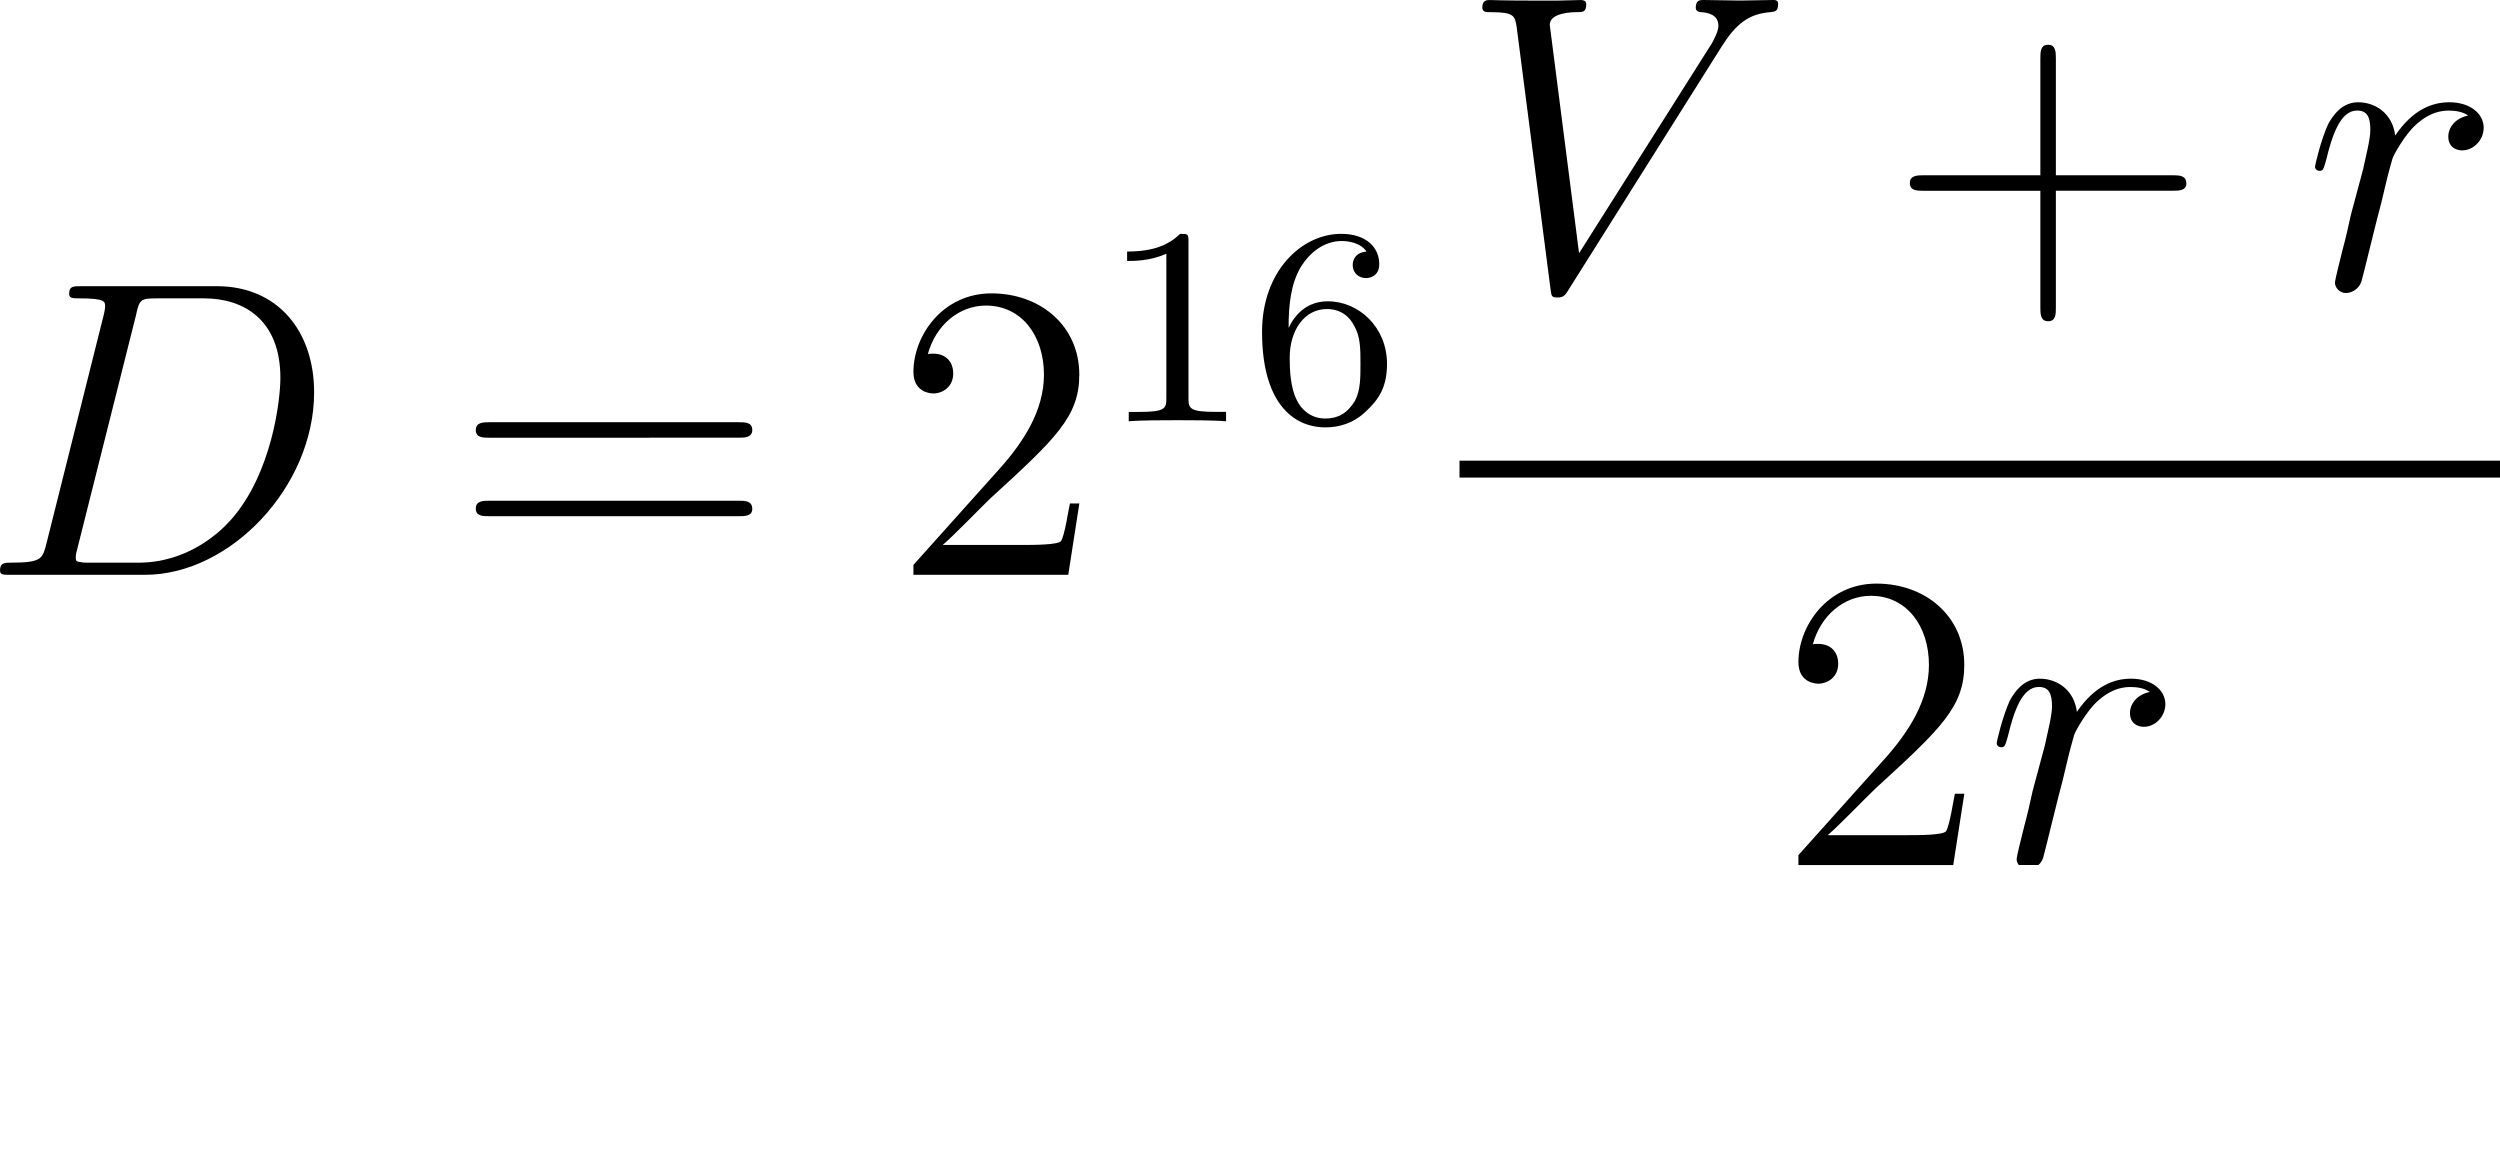 <?xml version="1.0" encoding="UTF-8" standalone="no"?>
<!-- Created with Inkscape (http://www.inkscape.org/) -->

<svg
   width="24.937mm"
   height="11.623mm"
   viewBox="0 0 24.937 11.623"
   version="1.1"
   id="svg1084"
   sodipodi:docname="range-calc.svg"
   inkscape:export-filename="bitmap.png"
   inkscape:export-xdpi="96"
   inkscape:export-ydpi="96"
   inkscape:version="1.2.2 (b0a8486541, 2022-12-01)"
   xmlns:inkscape="http://www.inkscape.org/namespaces/inkscape"
   xmlns:sodipodi="http://sodipodi.sourceforge.net/DTD/sodipodi-0.dtd"
   xmlns="http://www.w3.org/2000/svg"
   xmlns:svg="http://www.w3.org/2000/svg">
  <sodipodi:namedview
     id="namedview1086"
     pagecolor="#ffffff"
     bordercolor="#666666"
     borderopacity="1.0"
     inkscape:showpageshadow="2"
     inkscape:pageopacity="0.0"
     inkscape:pagecheckerboard="0"
     inkscape:deskcolor="#d1d1d1"
     inkscape:document-units="mm"
     showgrid="false"
     inkscape:zoom="1.9099422"
     inkscape:cx="-3.4032443"
     inkscape:cy="62.567337"
     inkscape:window-width="1920"
     inkscape:window-height="1013"
     inkscape:window-x="0"
     inkscape:window-y="0"
     inkscape:window-maximized="1"
     inkscape:current-layer="layer1" />
  <defs
     id="defs1081">
    <clipPath
       id="clipPath9890">
      <path
         clip-rule="nonzero"
         d="m 44,15 h 5 v 6.684 h -5 z m 0,0"
         id="path4613" />
    </clipPath>
    <clipPath
       id="clipPath5357">
      <path
         clip-rule="nonzero"
         d="m 51,17 h 5 v 4.684 h -5 z m 0,0"
         id="path2270" />
    </clipPath>
    <clipPath
       id="clipPath214">
      <path
         clip-rule="nonzero"
         d="m 58,17 h 5 v 4.684 h -5 z m 0,0"
         id="path5149" />
    </clipPath>
    <clipPath
       id="clipPath9104">
      <path
         clip-rule="nonzero"
         d="m 55,14 h 5 v 7.047 h -5 z m 0,0"
         id="path6464" />
    </clipPath>
    <clipPath
       id="clipPath4888">
      <path
         clip-rule="nonzero"
         d="m 69,16 h 5 v 5.047 h -5 z m 0,0"
         id="path6088" />
    </clipPath>
    <clipPath
       id="clipPath4529">
      <path
         clip-rule="nonzero"
         d="m 60,14 h 5 v 7.047 h -5 z m 0,0"
         id="path375" />
    </clipPath>
    <clipPath
       id="clipPath9469">
      <path
         clip-rule="nonzero"
         d="m 65,16 h 5 v 5.047 h -5 z m 0,0"
         id="path8586" />
    </clipPath>
    <clipPath
       id="clipPath8723">
      <path
         clip-rule="nonzero"
         d="m 56,14 h 5 v 7.047 h -5 z m 0,0"
         id="path739" />
    </clipPath>
    <clipPath
       id="clipPath5076">
      <path
         clip-rule="nonzero"
         d="m 61,16 h 5 v 5.047 h -5 z m 0,0"
         id="path633" />
    </clipPath>
    <clipPath
       id="clipPath5717">
      <path
         clip-rule="nonzero"
         d="m 41,15 h 5 v 6.684 h -5 z m 0,0"
         id="path5844" />
    </clipPath>
    <clipPath
       id="clipPath5429">
      <path
         clip-rule="nonzero"
         d="m 46,17 h 5 v 4.684 h -5 z m 0,0"
         id="path7754" />
    </clipPath>
    <clipPath
       id="clipPath1650">
      <path
         clip-rule="nonzero"
         d="m 44,13 h 5 v 7.383 h -5 z m 0,0"
         id="path3348" />
    </clipPath>
    <clipPath
       id="clipPath4635">
      <path
         clip-rule="nonzero"
         d="m 49,15 h 5 v 5.383 h -5 z m 0,0"
         id="path5127" />
    </clipPath>
    <clipPath
       id="clipPath5221">
      <path
         clip-rule="nonzero"
         d="m 51,16 h 6 v 8.457 h -6 z m 0,0"
         id="path603" />
    </clipPath>
    <clipPath
       id="clipPath9935">
      <path
         clip-rule="nonzero"
         d="m 56,19 h 6 v 5.457 h -6 z m 0,0"
         id="path7594" />
    </clipPath>
  </defs>
  <g
     inkscape:label="Layer 1"
     inkscape:groupmode="layer"
     id="layer1"
     transform="translate(-78.754,-168.383)">
    <g
       inkscape:label=""
       transform="translate(78.754,168.383)"
       id="g2689">
      <g
         fill="#000000"
         fill-opacity="1"
         id="g2645"
         transform="matrix(0.353,0,0,0.353,-0.198,-0.005)">
        <g
           id="g2643"
           transform="translate(0,16.257)">
          <path
             d="M 1.875,-0.891 C 1.766,-0.469 1.75,-0.344 0.906,-0.344 c -0.219,0 -0.344,0 -0.344,0.219 C 0.562,0 0.641,0 0.875,0 h 3.781 c 2.422,0 4.781,-2.5 4.781,-5.156 0,-1.734 -1.031,-3 -2.75,-3 H 2.859 c -0.234,0 -0.344,0 -0.344,0.219 0,0.125 0.109,0.125 0.297,0.125 0.719,0 0.719,0.094 0.719,0.219 0,0.031 0,0.094 -0.047,0.281 z M 4.406,-7.344 C 4.5,-7.797 4.547,-7.812 5.016,-7.812 h 1.312 c 1.125,0 2.156,0.609 2.156,2.25 0,0.609 -0.234,2.688 -1.391,4 -0.344,0.391 -1.25,1.219 -2.625,1.219 H 3.109 c -0.172,0 -0.188,0 -0.266,-0.016 -0.125,-0.016 -0.141,-0.031 -0.141,-0.125 0,-0.094 0.016,-0.156 0.047,-0.266 z m 0,0"
             id="path2641" />
        </g>
      </g>
      <g
         fill="#000000"
         fill-opacity="1"
         id="g2651"
         transform="matrix(0.353,0,0,0.353,-0.198,-0.005)">
        <g
           id="g2649"
           transform="translate(13.365,16.257)">
          <path
             d="m 8.062,-3.875 c 0.172,0 0.391,0 0.391,-0.219 C 8.453,-4.312 8.25,-4.312 8.062,-4.312 H 1.031 c -0.172,0 -0.391,0 -0.391,0.219 0,0.219 0.203,0.219 0.391,0.219 z m 0,2.219 c 0.172,0 0.391,0 0.391,-0.203 C 8.453,-2.094 8.25,-2.094 8.062,-2.094 H 1.031 c -0.172,0 -0.391,0 -0.391,0.219 0,0.219 0.203,0.219 0.391,0.219 z m 0,0"
             id="path2647" />
        </g>
      </g>
      <g
         fill="#000000"
         fill-opacity="1"
         id="g49"
         transform="matrix(0.353,0,0,0.353,-0.198,-0.005)">
        <g
           id="use47"
           transform="translate(25.794,16.257)">
          <path
             d="M 5.266,-2.016 H 5 c -0.047,0.203 -0.141,0.875 -0.25,1.062 C 4.656,-0.844 3.984,-0.844 3.625,-0.844 H 1.406 c 0.328,-0.281 1.062,-1.047 1.359,-1.328 1.828,-1.672 2.5,-2.297 2.5,-3.484 0,-1.375 -1.094,-2.297 -2.484,-2.297 -1.375,0 -2.203,1.188 -2.203,2.219 0,0.609 0.531,0.609 0.562,0.609 0.266,0 0.562,-0.188 0.562,-0.562 0,-0.344 -0.219,-0.562 -0.562,-0.562 -0.094,0 -0.125,0 -0.156,0.016 0.219,-0.812 0.875,-1.375 1.641,-1.375 1.016,0 1.641,0.859 1.641,1.953 C 4.266,-4.641 3.688,-3.75 3,-2.984 L 0.578,-0.281 V 0 h 4.375 z m 0,0"
             id="path2653" />
        </g>
      </g>
      <g
         fill="#000000"
         fill-opacity="1"
         id="g55"
         transform="matrix(0.353,0,0,0.353,-0.198,-0.005)">
        <g
           id="g2659"
           transform="translate(31.644,11.919)">
          <path
             d="m 2.5,-5.078 c 0,-0.219 -0.016,-0.219 -0.234,-0.219 -0.328,0.312 -0.75,0.5 -1.5,0.5 v 0.266 c 0.219,0 0.641,0 1.109,-0.203 v 4.078 c 0,0.297 -0.031,0.391 -0.781,0.391 H 0.812 V 0 c 0.328,-0.031 1.016,-0.031 1.375,-0.031 0.359,0 1.047,0 1.375,0.031 V -0.266 H 3.281 c -0.75,0 -0.781,-0.094 -0.781,-0.391 z m 0,0"
             id="path2657" />
        </g>
        <g
           id="use53"
           transform="translate(35.879,11.919)">
          <path
             d="m 1.094,-2.641 c 0,-0.656 0.062,-1.234 0.344,-1.719 0.25,-0.406 0.656,-0.734 1.156,-0.734 0.156,0 0.516,0.031 0.703,0.297 C 2.938,-4.766 2.906,-4.5 2.906,-4.422 c 0,0.25 0.188,0.375 0.375,0.375 0.141,0 0.375,-0.078 0.375,-0.391 0,-0.469 -0.359,-0.859 -1.078,-0.859 -1.109,0 -2.234,1.047 -2.234,2.766 0,2.172 1.016,2.703 1.781,2.703 0.391,0 0.797,-0.109 1.156,-0.453 C 3.609,-0.594 3.875,-0.922 3.875,-1.625 c 0,-1.031 -0.797,-1.766 -1.672,-1.766 -0.578,0 -0.922,0.359 -1.109,0.75 z m 1.031,2.562 c -0.422,0 -0.688,-0.281 -0.797,-0.516 C 1.141,-0.953 1.125,-1.484 1.125,-1.797 c 0,-0.781 0.422,-1.375 1.047,-1.375 0.391,0 0.641,0.203 0.781,0.484 C 3.125,-2.391 3.125,-2.031 3.125,-1.625 c 0,0.406 0,0.75 -0.156,1.047 -0.219,0.359 -0.484,0.5 -0.844,0.5 z m 0,0"
             id="path2661" />
        </g>
      </g>
      <g
         fill="#000000"
         fill-opacity="1"
         id="g59"
         transform="matrix(0.353,0,0,0.353,-0.198,-0.005)">
        <g
           id="use57"
           transform="translate(41.806,8.17)">
          <path
             d="M 7.406,-6.844 C 7.812,-7.484 8.172,-7.766 8.781,-7.812 8.906,-7.828 9,-7.828 9,-8.047 9,-8.094 8.984,-8.156 8.875,-8.156 c -0.219,0 -0.734,0.016 -0.953,0.016 -0.344,0 -0.703,-0.016 -1.031,-0.016 -0.094,0 -0.219,0 -0.219,0.219 0,0.109 0.109,0.125 0.156,0.125 0.438,0.031 0.484,0.25 0.484,0.391 0,0.172 -0.172,0.453 -0.172,0.469 L 3.375,-1 2.547,-7.453 c 0,-0.344 0.625,-0.359 0.75,-0.359 0.188,0 0.281,0 0.281,-0.234 0,-0.109 -0.125,-0.109 -0.156,-0.109 -0.203,0 -0.453,0.016 -0.656,0.016 h -0.656 c -0.875,0 -1.234,-0.016 -1.25,-0.016 -0.078,0 -0.219,0 -0.219,0.203 0,0.141 0.094,0.141 0.281,0.141 0.609,0 0.641,0.109 0.688,0.406 l 0.953,7.375 C 2.594,0.219 2.594,0.25 2.766,0.25 2.906,0.25 2.969,0.219 3.078,0.031 Z m 0,0"
             id="path2665" />
        </g>
      </g>
      <g
         fill="#000000"
         fill-opacity="1"
         id="g2672"
         transform="matrix(0.353,0,0,0.353,-0.198,-0.005)">
        <g
           id="g2670"
           transform="translate(53.888,8.17)">
          <path
             d="M 4.766,-2.766 H 8.062 c 0.172,0 0.391,0 0.391,-0.203 0,-0.234 -0.203,-0.234 -0.391,-0.234 H 4.766 V -6.5 c 0,-0.172 0,-0.391 -0.219,-0.391 -0.219,0 -0.219,0.203 -0.219,0.391 v 3.297 H 1.031 c -0.172,0 -0.391,0 -0.391,0.219 0,0.219 0.203,0.219 0.391,0.219 H 4.328 V 0.531 c 0,0.172 0,0.391 0.219,0.391 0.219,0 0.219,-0.203 0.219,-0.391 z m 0,0"
             id="path111" />
        </g>
      </g>
      <g
         fill="#000000"
         fill-opacity="1"
         id="g2677"
         transform="matrix(0.353,0,0,0.353,-0.198,-0.005)">
        <g
           id="g2675"
           transform="translate(65.649,8.17)">
          <path
             d="m 4.656,-4.891 c -0.375,0.078 -0.562,0.344 -0.562,0.594 0,0.297 0.219,0.391 0.391,0.391 0.328,0 0.609,-0.297 0.609,-0.641 0,-0.391 -0.375,-0.719 -0.969,-0.719 -0.484,0 -1.031,0.203 -1.531,0.938 -0.078,-0.625 -0.562,-0.938 -1.047,-0.938 -0.453,0 -0.703,0.359 -0.844,0.609 -0.203,0.438 -0.375,1.156 -0.375,1.219 0,0.047 0.047,0.109 0.125,0.109 0.094,0 0.109,-0.016 0.188,-0.297 0.172,-0.719 0.406,-1.406 0.875,-1.406 0.297,0 0.375,0.203 0.375,0.547 0,0.266 -0.125,0.734 -0.203,1.109 l -0.344,1.281 c -0.047,0.234 -0.172,0.766 -0.234,0.984 -0.078,0.312 -0.219,0.875 -0.219,0.938 0,0.156 0.141,0.297 0.312,0.297 0.141,0 0.359,-0.094 0.438,-0.328 C 1.672,-0.297 2.109,-2.109 2.188,-2.375 2.25,-2.641 2.312,-2.891 2.375,-3.156 2.422,-3.328 2.469,-3.516 2.516,-3.672 2.547,-3.781 2.875,-4.359 3.172,-4.625 3.312,-4.75 3.625,-5.031 4.109,-5.031 4.297,-5.031 4.5,-5 4.656,-4.891 Z m 0,0"
             id="path115" />
        </g>
      </g>
      <path
         fill="none"
         stroke-width="0.478"
         stroke-linecap="butt"
         stroke-linejoin="miter"
         stroke="#000000"
         stroke-opacity="1"
         stroke-miterlimit="10"
         d="M 41.242,13.256 H 70.688"
         id="path2679"
         transform="scale(0.353)" />
      <g
         clip-path="url(#clipPath5221)"
         id="g75"
         transform="matrix(0.353,0,0,0.353,-0.198,-0.005)">
        <g
           fill="#000000"
           fill-opacity="1"
           id="g73">
          <g
             id="use71"
             transform="translate(50.801,24.458)">
            <path
               d="M 5.266,-2.016 H 5 c -0.047,0.203 -0.141,0.875 -0.25,1.062 C 4.656,-0.844 3.984,-0.844 3.625,-0.844 H 1.406 c 0.328,-0.281 1.062,-1.047 1.359,-1.328 1.828,-1.672 2.5,-2.297 2.5,-3.484 0,-1.375 -1.094,-2.297 -2.484,-2.297 -1.375,0 -2.203,1.188 -2.203,2.219 0,0.609 0.531,0.609 0.562,0.609 0.266,0 0.562,-0.188 0.562,-0.562 0,-0.344 -0.219,-0.562 -0.562,-0.562 -0.094,0 -0.125,0 -0.156,0.016 0.219,-0.812 0.875,-1.375 1.641,-1.375 1.016,0 1.641,0.859 1.641,1.953 C 4.266,-4.641 3.688,-3.75 3,-2.984 L 0.578,-0.281 V 0 h 4.375 z m 0,0"
               id="path119" />
          </g>
        </g>
      </g>
      <g
         clip-path="url(#clipPath9935)"
         id="g81"
         transform="matrix(0.353,0,0,0.353,-0.198,-0.005)">
        <g
           fill="#000000"
           fill-opacity="1"
           id="g79">
          <g
             id="use77"
             transform="translate(56.654,24.458)">
            <path
               d="m 4.656,-4.891 c -0.375,0.078 -0.562,0.344 -0.562,0.594 0,0.297 0.219,0.391 0.391,0.391 0.328,0 0.609,-0.297 0.609,-0.641 0,-0.391 -0.375,-0.719 -0.969,-0.719 -0.484,0 -1.031,0.203 -1.531,0.938 -0.078,-0.625 -0.562,-0.938 -1.047,-0.938 -0.453,0 -0.703,0.359 -0.844,0.609 -0.203,0.438 -0.375,1.156 -0.375,1.219 0,0.047 0.047,0.109 0.125,0.109 0.094,0 0.109,-0.016 0.188,-0.297 0.172,-0.719 0.406,-1.406 0.875,-1.406 0.297,0 0.375,0.203 0.375,0.547 0,0.266 -0.125,0.734 -0.203,1.109 l -0.344,1.281 c -0.047,0.234 -0.172,0.766 -0.234,0.984 -0.078,0.312 -0.219,0.875 -0.219,0.938 0,0.156 0.141,0.297 0.312,0.297 0.141,0 0.359,-0.094 0.438,-0.328 C 1.672,-0.297 2.109,-2.109 2.188,-2.375 2.25,-2.641 2.312,-2.891 2.375,-3.156 2.422,-3.328 2.469,-3.516 2.516,-3.672 2.547,-3.781 2.875,-4.359 3.172,-4.625 3.312,-4.75 3.625,-5.031 4.109,-5.031 4.297,-5.031 4.5,-5 4.656,-4.891 Z m 0,0"
               id="path123" />
          </g>
        </g>
      </g>
    </g>
  </g>
</svg>
